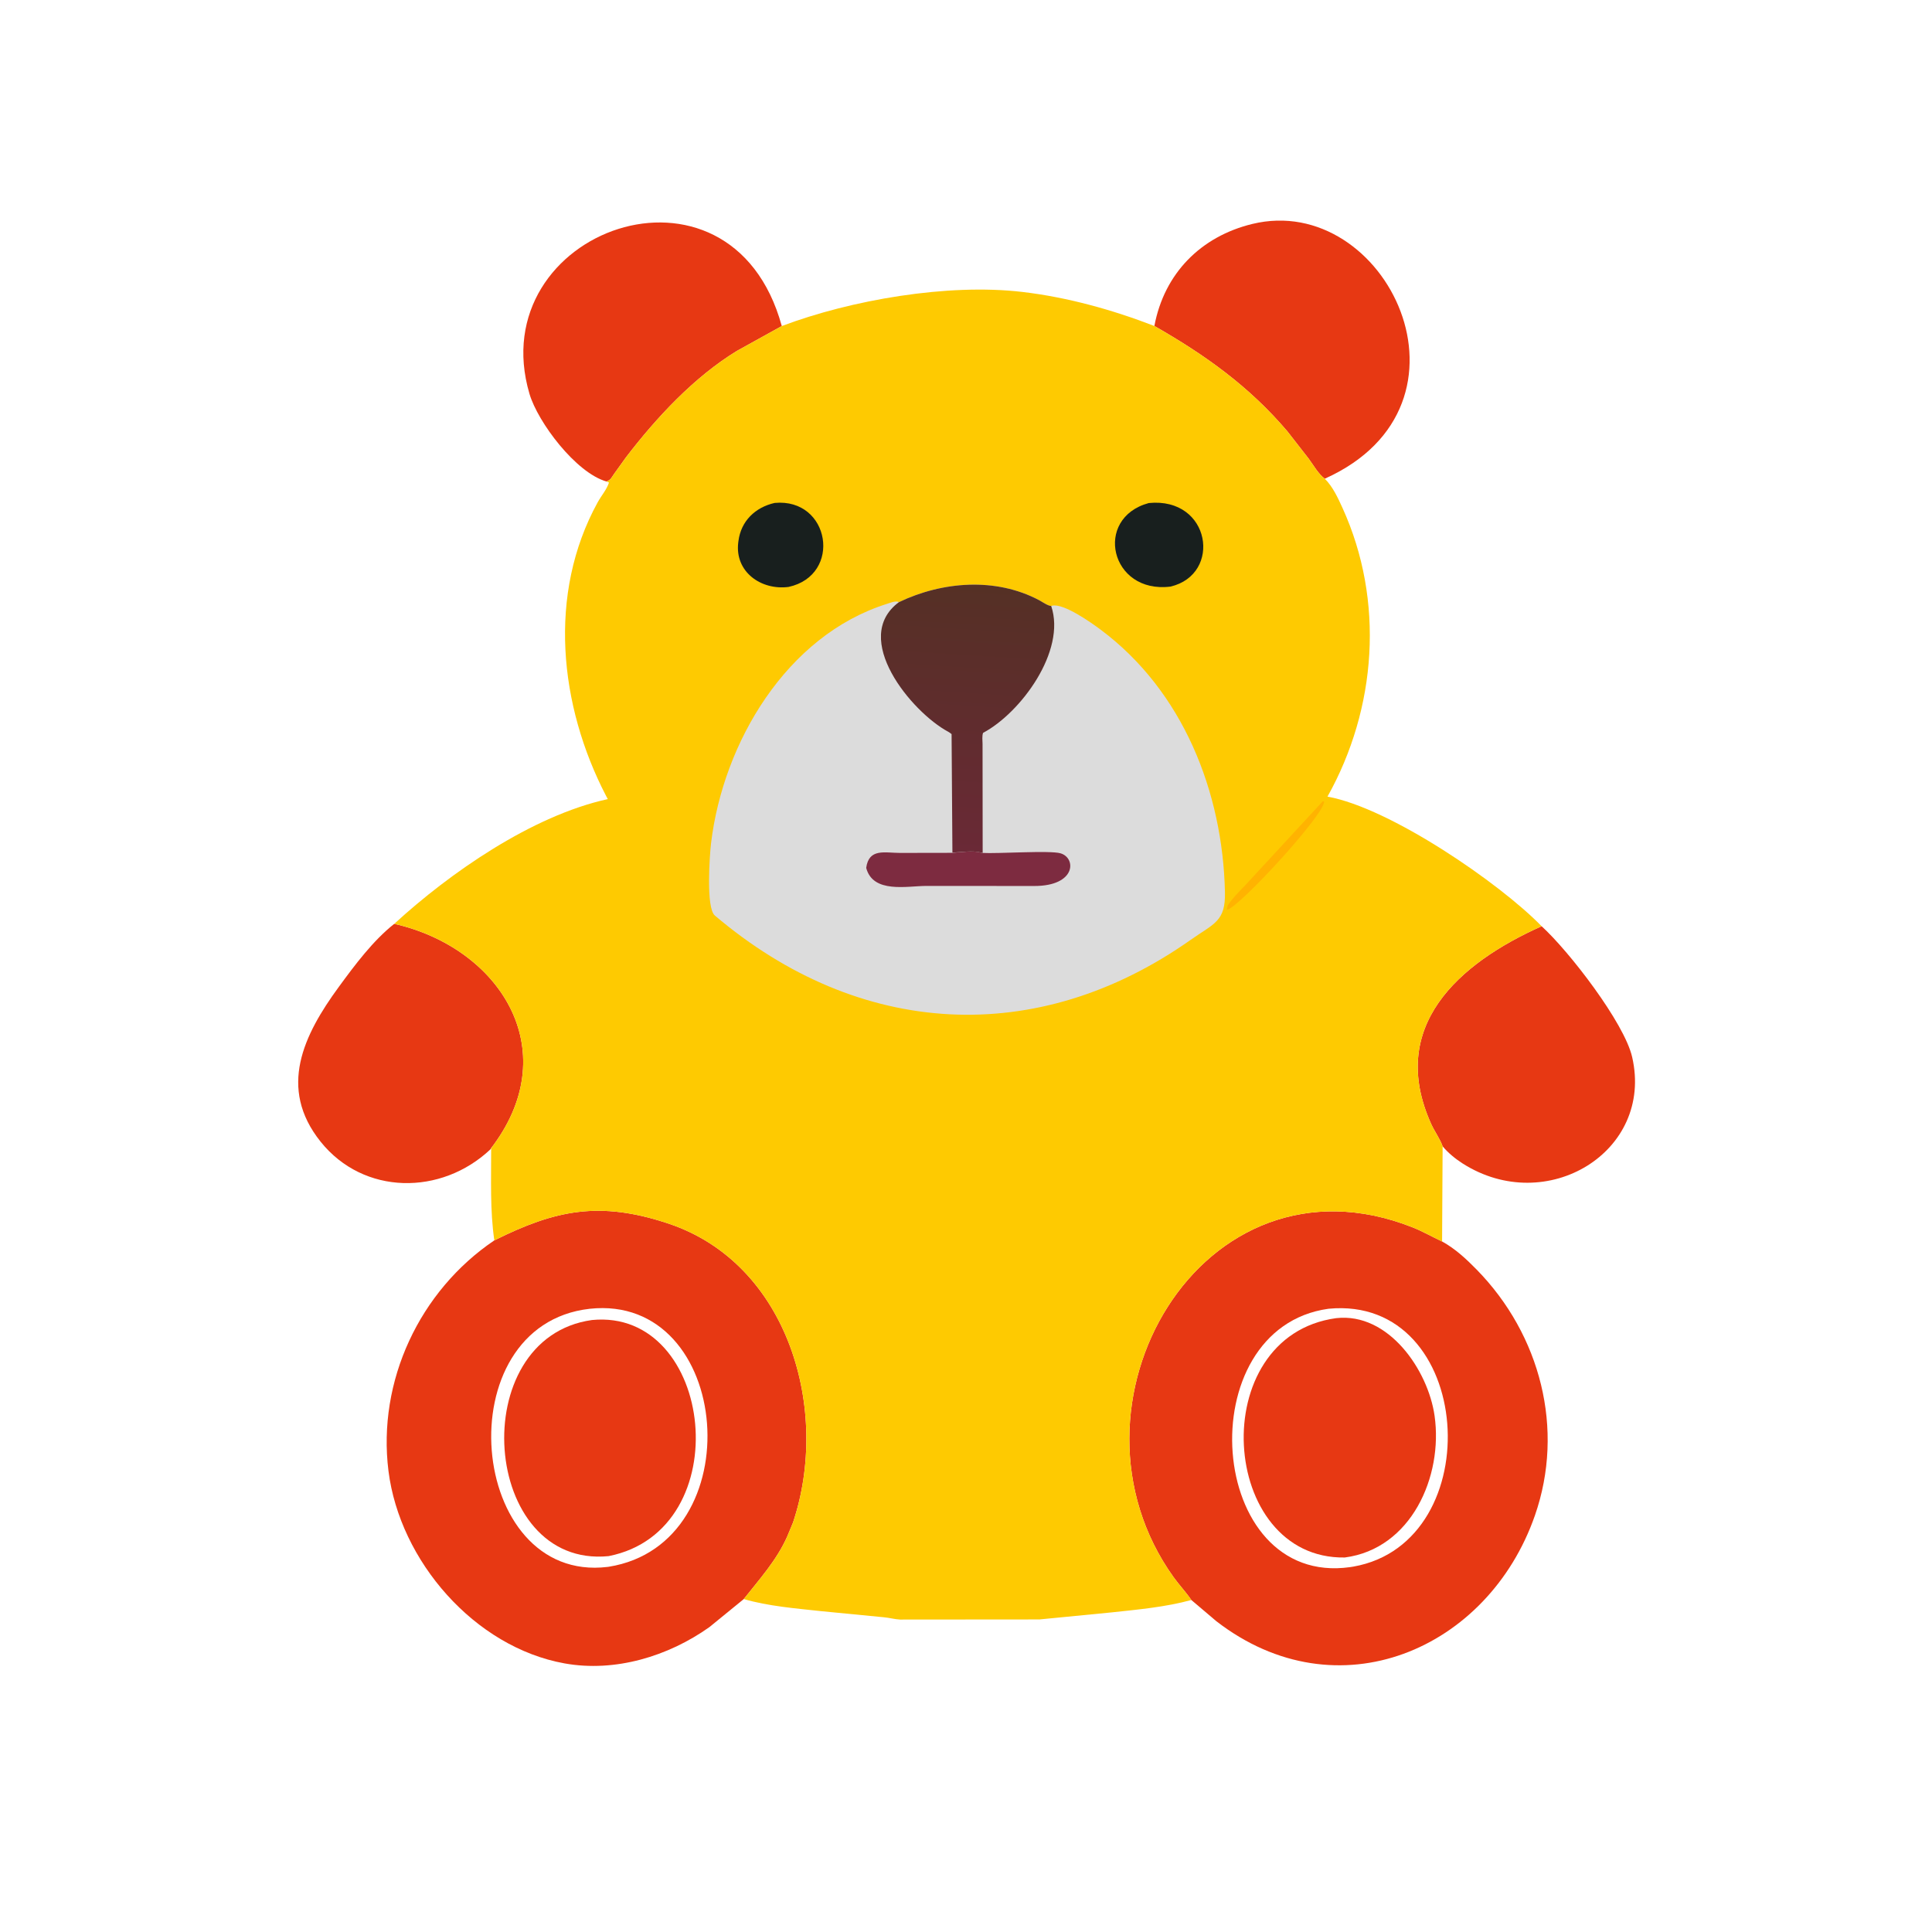 <svg version="1.1" xmlns="http://www.w3.org/2000/svg" style="display: block;" viewBox="0 0 2048 2048" width="640" height="640">
<defs>
	<linearGradient id="Gradient1" gradientUnits="userSpaceOnUse" x1="1028.01" y1="620.19" x2="1010.45" y2="901.903">
		<stop class="stop0" offset="0" stop-opacity="1" stop-color="rgb(85,48,37)"/>
		<stop class="stop1" offset="1" stop-opacity="1" stop-color="rgb(106,41,54)"/>
	</linearGradient>
</defs>
<path transform="translate(0,0)" fill="rgb(231,56,19)" d="M 1634.18 981.839 C 1663.32 1008.37 1721.79 1084.12 1730.15 1120.5 C 1753.28 1221.12 1639.26 1290.02 1550.43 1233.32 C 1542.8 1228.45 1535.05 1222.09 1529.24 1215.14 C 1526.46 1207.17 1520.79 1199.58 1517.25 1191.78 C 1470.31 1088.28 1545.98 1021.24 1634.18 981.839 z"/>
<path transform="translate(0,0)" fill="rgb(231,56,19)" d="M 1223.69 345.56 C 1234.19 289.574 1273.12 250.631 1327.47 237.4 C 1469.26 202.883 1579.18 429.065 1404.32 507.444 C 1397.77 502.792 1392.13 492.853 1387.35 486.342 L 1364.76 457.351 C 1324.22 409.579 1277.47 376.272 1223.69 345.56 z"/>
<path transform="translate(0,0)" fill="rgb(231,56,19)" d="M 642.881 510.406 C 610.429 501.184 570.165 447.633 561.273 417.507 C 510.133 244.261 774.718 148.449 828.718 345.628 L 781.201 371.941 C 735.72 399.71 695.666 442.877 663.491 484.893 L 650.896 502.432 C 647.941 506.613 647.631 508.584 642.881 510.406 z"/>
<path transform="translate(0,0)" fill="rgb(231,56,19)" d="M 519.997 1218.23 C 467.876 1267.5 385.455 1267.24 339.837 1210.21 C 294.317 1153.32 321.836 1097.08 359.201 1046.08 C 376.154 1022.94 395.387 997.106 417.935 979.298 C 529.148 1004.64 598.301 1111.5 523.137 1213.77 C 522.616 1214.48 520.008 1217.62 519.997 1218.23 z"/>
<path transform="translate(0,0)" fill="rgb(231,56,19)" d="M 1262.87 1696.07 C 1257.16 1687.67 1250.01 1680.18 1244.07 1671.91 C 1113.63 1490.03 1273.74 1212.69 1497.27 1301.01 C 1508.18 1305.33 1518.25 1311.1 1528.84 1316.1 C 1542.81 1323.89 1554.28 1334.53 1565.4 1345.9 C 1632.99 1414.97 1658.93 1514.97 1627.07 1606.46 C 1577.56 1748.63 1417.88 1817.93 1289.37 1718.54 L 1262.87 1696.07 z M 1408.29 1387.33 C 1259.32 1407.93 1278.65 1682.79 1431.21 1661.21 L 1434.67 1660.66 C 1580 1635.01 1563.39 1372.46 1408.29 1387.33 z"/>
<path transform="translate(0,0)" fill="rgb(231,56,19)" d="M 1416.4 1397.29 C 1471.94 1391.05 1513.85 1452.35 1520.72 1500.85 C 1529.85 1565.27 1495.87 1641.86 1425.5 1651.01 C 1292.2 1653.11 1276.68 1416.4 1416.4 1397.29 z"/>
<path transform="translate(0,0)" fill="rgb(231,56,19)" d="M 524.008 1314.85 C 588.628 1282.61 635.537 1272.71 708.471 1297.02 C 836.358 1339.65 880.346 1495.34 840.648 1613.92 L 834.491 1628.74 C 823.327 1653.89 805.224 1673.82 788.419 1695.08 L 751.962 1724.83 C 708.333 1755.78 652.038 1772.91 598.5 1763.28 C 502.99 1746.09 423.772 1654.67 411.802 1559.32 C 399.852 1464.12 444.727 1368.41 524.008 1314.85 z M 625.029 1387.37 C 471.403 1404.79 495.603 1679.05 644.085 1660.99 L 645.227 1660.84 C 798.038 1636.41 777.068 1370.88 625.029 1387.37 z"/>
<path transform="translate(0,0)" fill="rgb(231,56,19)" d="M 627.509 1399.28 C 757.189 1386.53 783.63 1622.13 645.217 1649.55 C 510.04 1663 492.121 1418.15 627.509 1399.28 z"/>
<path transform="translate(0,0)" fill="rgb(254,202,1)" d="M 828.718 345.628 C 901.808 318.037 1004.55 300.124 1083.82 309.475 C 1131.51 315.101 1178.97 328.291 1223.69 345.56 C 1277.47 376.272 1324.22 409.579 1364.76 457.351 L 1387.35 486.342 C 1392.13 492.853 1397.77 502.792 1404.32 507.444 C 1412.83 515.915 1418.24 527.726 1423.15 538.531 C 1467.77 636.745 1459.45 751.003 1407.19 844.453 C 1473.66 856.411 1589.78 936.164 1634.18 981.839 C 1545.98 1021.24 1470.31 1088.28 1517.25 1191.78 C 1520.79 1199.58 1526.46 1207.17 1529.24 1215.14 L 1528.67 1316.1 C 1518.25 1311.1 1508.18 1305.33 1497.27 1301.01 C 1273.74 1212.69 1113.63 1490.03 1244.07 1671.91 C 1250.01 1680.18 1257.16 1687.67 1262.87 1696.07 C 1235.7 1703.5 1207.01 1706.13 1179.07 1709.13 L 1101.86 1716.68 L 954.113 1716.8 C 948.205 1716.49 942.702 1714.87 936.9 1714.36 L 870.405 1707.89 C 843.621 1704.98 814.326 1702.63 788.419 1695.08 C 805.224 1673.82 823.327 1653.89 834.491 1628.74 L 840.648 1613.92 C 880.346 1495.34 836.358 1339.65 708.471 1297.02 C 635.537 1272.71 588.628 1282.61 524.008 1314.85 C 519.362 1283.1 520.733 1250.22 520.645 1218.23 C 520.008 1217.62 522.616 1214.48 523.137 1213.77 C 598.301 1111.5 529.148 1004.64 417.935 979.298 C 476.882 925.24 563.892 864.677 644.287 847.082 L 642.5 843.755 C 592.859 748.131 580.094 629.735 633.594 532.407 C 637.341 525.59 643.236 518.842 645.545 511.5 L 642.881 510.406 C 647.631 508.584 647.941 506.613 650.896 502.432 L 663.491 484.893 C 695.666 442.877 735.72 399.71 781.201 371.941 L 828.718 345.628 z"/>
<path transform="translate(0,0)" fill="rgb(255,179,1)" d="M 1402.09 849.5 L 1403.59 849.569 C 1405.03 862.287 1313.54 962.174 1300.5 964.51 L 1301.3 960.059 C 1306.21 952.348 1313.15 945.547 1319.51 938.981 L 1402.09 849.5 z"/>
<path transform="translate(0,0)" fill="rgb(24,31,30)" d="M 821.122 533.133 C 880.09 527.612 893.178 609.68 835.864 622.181 C 806.804 625.926 778.873 606.239 782.549 575.26 L 782.784 573.5 C 785.484 552.361 800.503 537.834 821.122 533.133 z"/>
<path transform="translate(0,0)" fill="rgb(24,31,30)" d="M 1217.74 533.245 C 1283.54 526.701 1295.79 608.844 1240.78 621.808 C 1176.88 629.799 1158.76 549.28 1217.74 533.245 z"/>
<path transform="translate(0,0)" fill="rgb(220,220,220)" d="M 952.915 638.283 C 999.001 616.293 1055.41 611.749 1101.56 636.25 C 1105.01 638.08 1110.49 642.095 1114.31 642.386 L 1115.33 642.05 C 1127.77 639.256 1157.53 660.62 1166.78 667.521 C 1253.96 732.554 1296.17 839.411 1298.5 945.761 C 1299.19 976.925 1286.95 978.793 1262.24 996.228 C 1099.48 1111.06 911.008 1100.51 757.764 970.5 C 748.121 962.32 752.338 905.541 753.767 893.687 C 766.602 787.198 833.664 673.911 939.679 640.289 C 943.099 639.205 948.254 637.018 951.75 637.826 L 952.915 638.283 z"/>
<path transform="translate(0,0)" fill="rgb(125,43,64)" d="M 1009.6 904.033 C 1018.28 903.451 1031.66 901.285 1039.82 903.822 L 1041.06 904.128 C 1057.46 905.134 1113.03 901.225 1124.24 904.554 C 1141.1 909.561 1140.74 939.201 1096.45 939.185 L 982.194 939.112 C 961.628 939.125 925.42 947.451 918.206 920 C 921.061 898.89 937.959 904.127 954.016 904.127 L 1009.6 904.033 z"/>
<path transform="translate(0,0)" fill="url(#Gradient1)" d="M 952.915 638.283 C 999.001 616.293 1055.41 611.749 1101.56 636.25 C 1105.01 638.08 1110.49 642.095 1114.31 642.386 C 1130.5 690.155 1081.83 755.853 1042.09 776.861 C 1040.86 780.287 1041.5 784.918 1041.55 788.575 L 1041.67 904.124 L 1039.82 903.822 C 1031.66 901.285 1018.28 903.451 1009.6 903.801 L 1008.72 778.18 C 1007.54 777.251 1006.39 776.35 1005.06 775.637 C 966.253 754.788 901.398 676.461 952.915 638.283 z"/>
</svg>